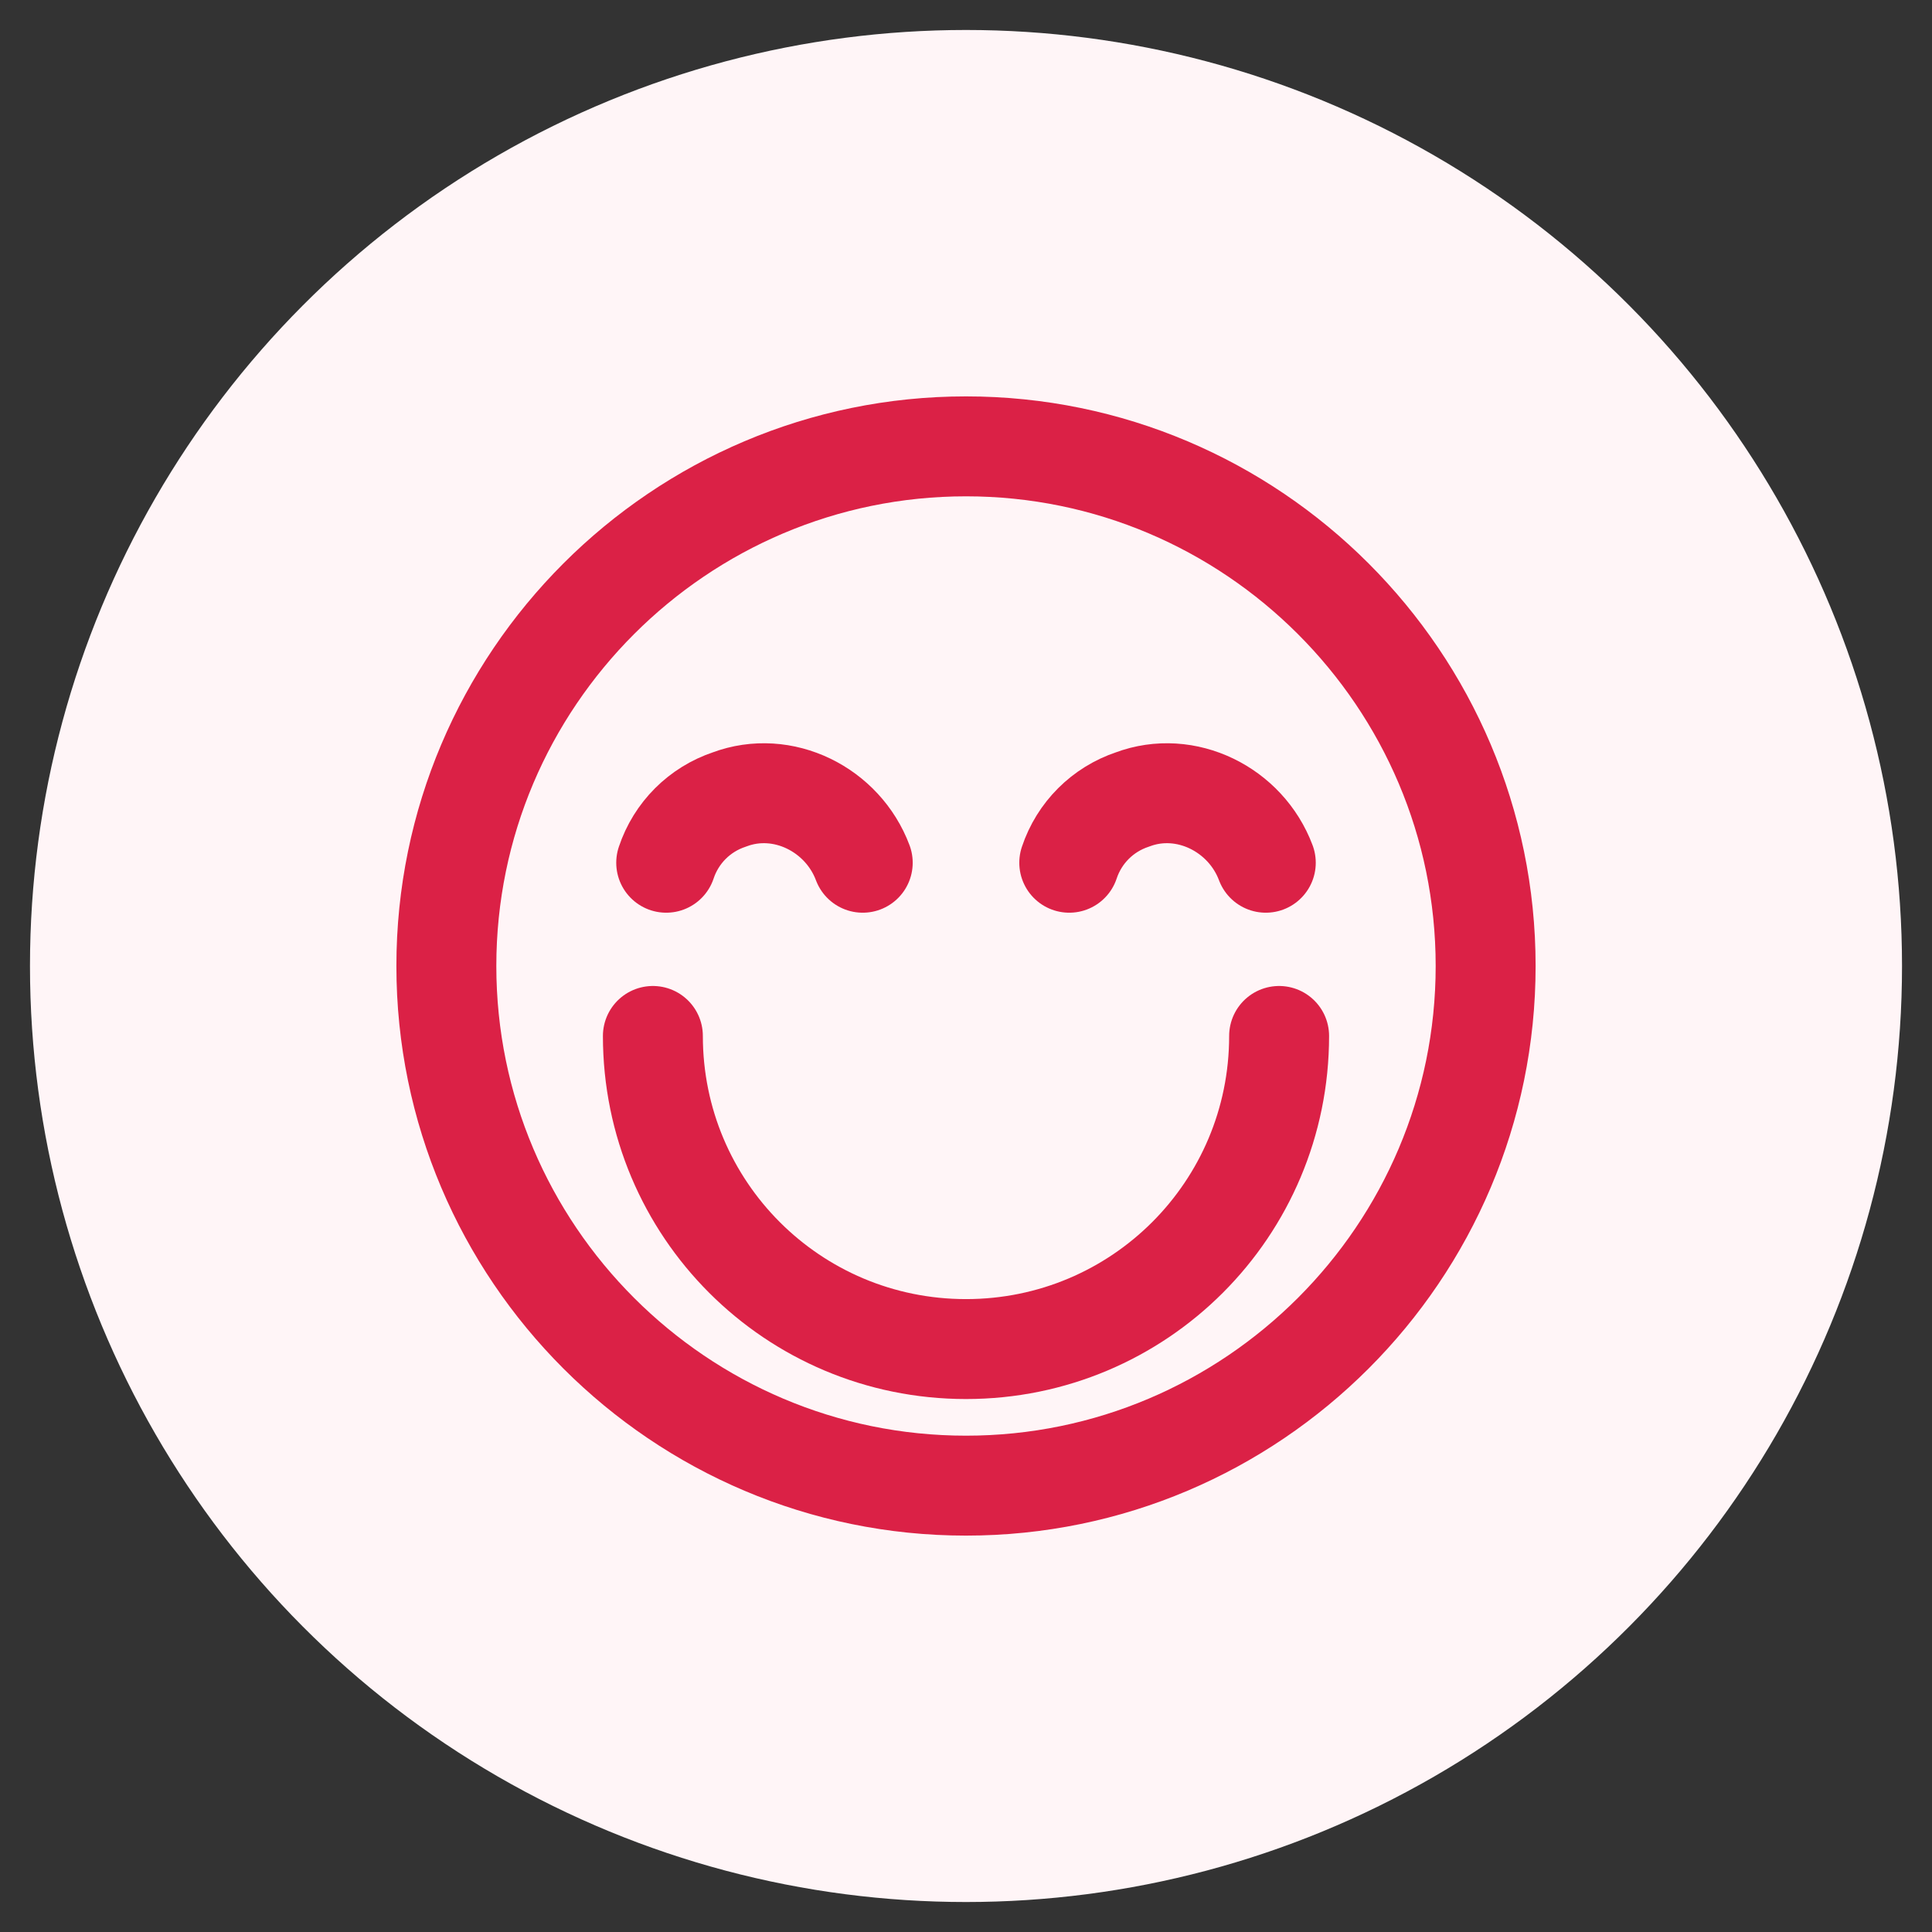 <svg xmlns="http://www.w3.org/2000/svg" xmlns:xlink="http://www.w3.org/1999/xlink" id="Livello_1" x="0px" y="0px" viewBox="0 0 58 58" style="enable-background:new 0 0 58 58;" xml:space="preserve"><rect x="0" y="0" width="58" height="58" fill="#333333" stroke="none"/><style type="text/css">	.st0{fill:#FFF5F7;}	.st1{fill:none;stroke:#DB2146;stroke-width:3;stroke-linecap:round;stroke-linejoin:round;}</style><circle class="st0" cx="29" cy="29" r="28.1"></circle><g>	<path class="st1" d="M13.4,29c0,8.6,7,15.6,15.6,15.6s15.6-7,15.6-15.6s-7-15.6-15.6-15.6S13.4,20.4,13.4,29z"></path>	<path class="st1" d="M38.4,31.1c0,5.2-4.2,9.4-9.4,9.4s-9.4-4.2-9.4-9.4"></path>	<path class="st1" d="M38,25.9c-0.6-1.6-2.4-2.5-4-1.9c-0.9,0.3-1.6,1-1.9,1.9"></path>	<path class="st1" d="M25.9,25.9c-0.6-1.6-2.4-2.5-4-1.9c-0.9,0.3-1.6,1-1.9,1.9"></path></g></svg>